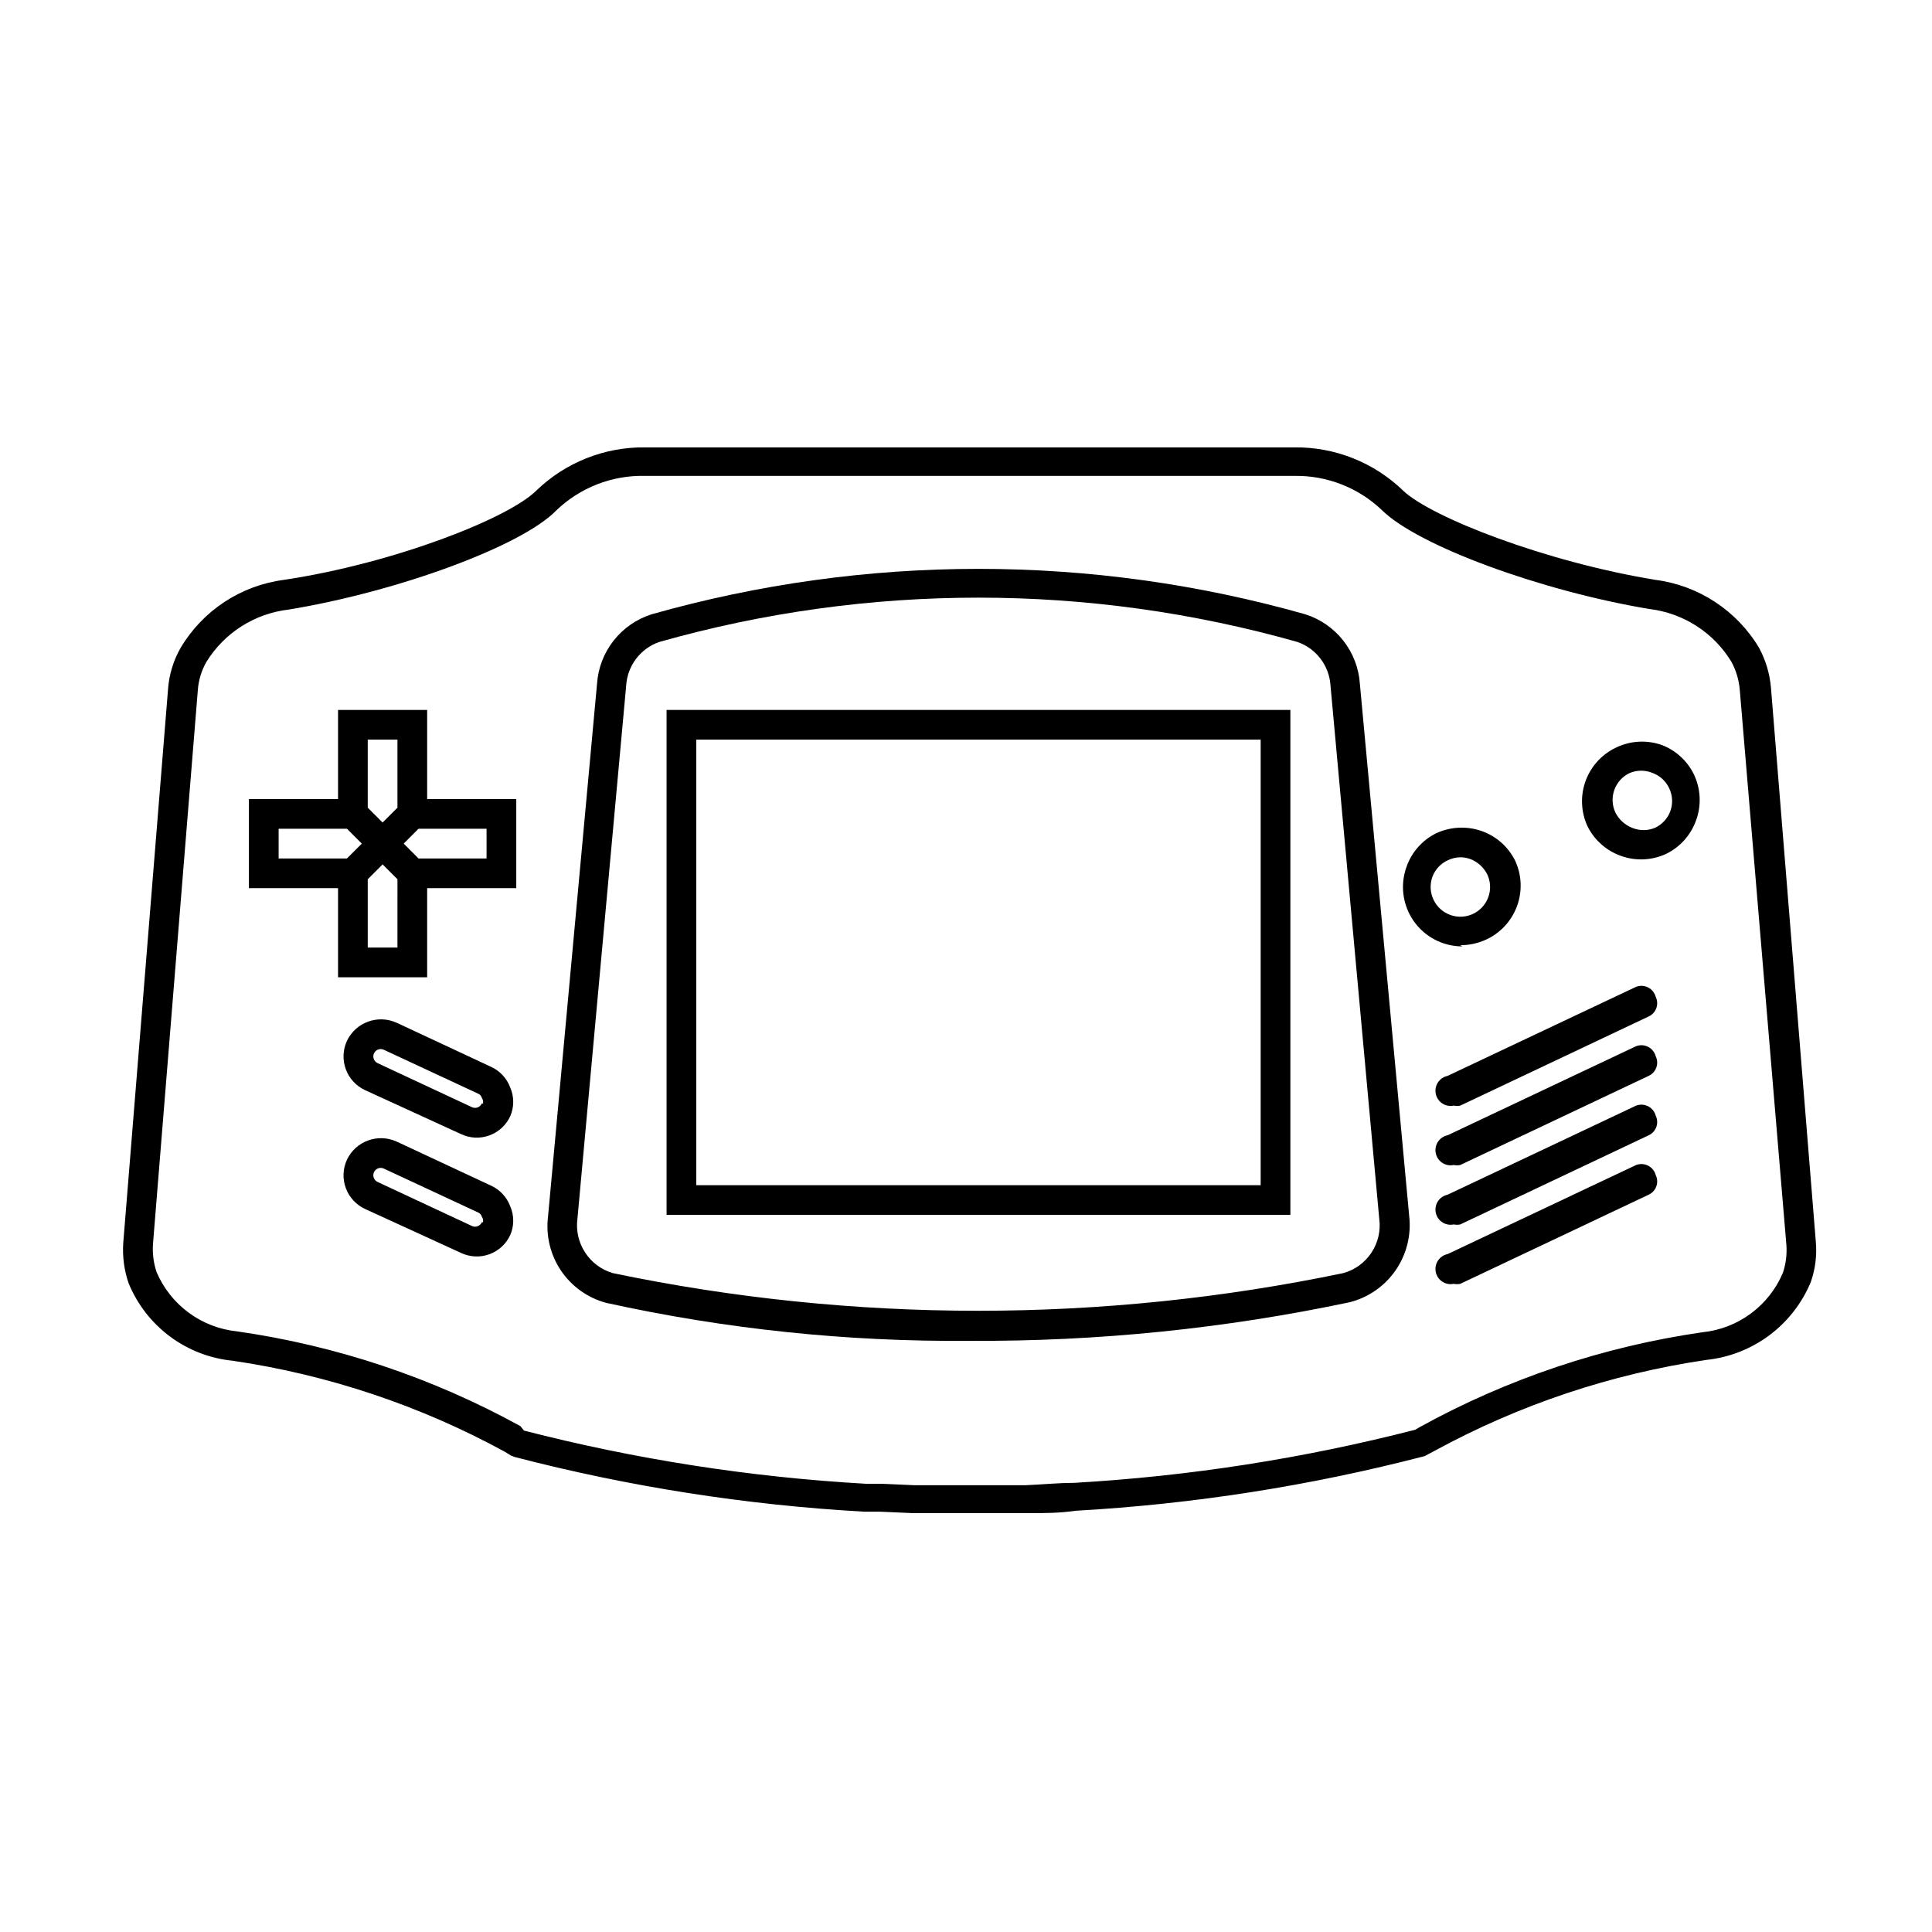 <?xml version="1.0" encoding="UTF-8"?>
<!-- Uploaded to: ICON Repo, www.iconrepo.com, Generator: ICON Repo Mixer Tools -->
<svg fill="#000000" width="800px" height="800px" version="1.1" viewBox="144 144 512 512" xmlns="http://www.w3.org/2000/svg">
 <g>
  <path d="m613.33 326.32c-0.309-3.723-1.383-7.34-3.152-10.629-5.91-9.898-16.035-16.543-27.473-18.023-29.285-4.801-59.434-16.609-66.832-23.617-7.715-7.477-18.07-11.609-28.812-11.492h-172.16c-10.742-0.117-21.098 4.016-28.812 11.492-7.398 7.32-37.551 19.207-66.832 23.617-11.418 1.48-21.52 8.129-27.395 18.023-1.875 3.285-3.004 6.941-3.309 10.707l-11.887 146.97c-0.246 3.625 0.234 7.266 1.418 10.703 2.305 5.613 6.094 10.492 10.961 14.113s10.633 5.844 16.672 6.434c25.242 3.715 49.629 11.871 72.027 24.09l1.652 1.023 1.023 0.395c30.305 7.875 61.312 12.727 92.574 14.484h4.172l8.973 0.395h14.879 14.801c4.879 0 8.816 0 13.145-0.629l0.004-0.004c31.262-1.754 62.27-6.606 92.574-14.484l2.676-1.418c22.398-12.215 46.785-20.371 72.031-24.086 6.031-0.641 11.781-2.891 16.645-6.523 4.863-3.629 8.656-8.5 10.984-14.102 1.195-3.406 1.652-7.031 1.34-10.629zm3.148 155c-1.816 4.297-4.754 8.027-8.508 10.797-3.754 2.773-8.184 4.481-12.828 4.949-26.262 3.793-51.621 12.301-74.863 25.109l-1.18 0.707c-29.645 7.629-59.965 12.348-90.527 14.094-4.328 0-8.66 0.473-12.988 0.629h-29.125l-8.895-0.395h-4.176c-30.562-1.742-60.883-6.461-90.527-14.09l-0.945-1.18c-23.312-12.836-48.754-21.344-75.098-25.113-4.641-0.477-9.066-2.188-12.82-4.957-3.754-2.769-6.691-6.492-8.516-10.785-0.789-2.383-1.109-4.898-0.941-7.402l11.887-146.81c0.188-2.633 0.969-5.188 2.281-7.477 4.762-7.715 12.797-12.82 21.805-13.855 29.125-4.801 61.715-16.848 70.848-26.215 6.324-6.109 14.828-9.426 23.617-9.211h172.08c8.602-0.133 16.914 3.121 23.145 9.055 9.523 9.445 42.117 21.41 70.848 26.215v-0.004c9.035 1.074 17.078 6.238 21.805 14.016 1.246 2.312 1.996 4.859 2.207 7.477l12.355 147.13c0.168 2.477-0.152 4.965-0.941 7.32z"/>
  <path d="m504.38 325.21c-0.281-4.172-1.816-8.16-4.398-11.445-2.586-3.289-6.102-5.719-10.086-6.977-56.613-16.043-116.57-16.043-173.19 0-3.984 1.258-7.5 3.688-10.086 6.977-2.582 3.285-4.117 7.273-4.398 11.445l-12.988 141.22c-0.609 5.016 0.602 10.082 3.422 14.277 2.82 4.191 7.055 7.227 11.93 8.551 31.664 6.981 64.012 10.359 96.434 10.078 33.828 0.191 67.582-3.238 100.68-10.234 4.957-1.262 9.285-4.281 12.18-8.492 2.894-4.215 4.164-9.336 3.566-14.414zm-4.41 156.18c-63.84 13.305-129.73 13.305-193.57 0-6.273-1.848-10.254-8.004-9.367-14.484l12.91-141.22c0.324-5.289 3.805-9.859 8.816-11.574 55.254-15.637 113.76-15.637 169.02 0 5.012 1.715 8.492 6.285 8.816 11.574l12.91 141.22c0.906 6.535-3.168 12.73-9.527 14.484z"/>
  <path d="m320.65 465.96h165.31v-133.82h-165.31zm7.871-125.95h149.57v118.08h-149.57z"/>
  <path d="m257.2 332.14h-23.617v23.617h-23.617v23.617h23.617v23.617h23.617v-23.617h23.617v-23.617h-23.617zm-15.742 7.871h7.871v18.027l-3.938 3.938-3.938-3.938zm-23.617 23.617h18.105l3.938 3.938-3.938 3.938-18.105-0.004zm31.488 31.488h-7.871v-18.105l3.938-3.938 3.938 3.938zm23.617-23.617h-18.027l-3.938-3.938 3.938-3.938h18.027z"/>
  <path d="m530.99 394.49c2.305 0 4.586-0.48 6.691-1.418 3.836-1.715 6.824-4.894 8.301-8.828 1.48-3.934 1.324-8.293-0.43-12.109-1.805-3.672-4.965-6.492-8.816-7.875-3.957-1.398-8.305-1.203-12.121 0.555-3.684 1.82-6.512 5.016-7.871 8.895-1.746 4.824-1.031 10.195 1.914 14.395 2.949 4.199 7.754 6.699 12.883 6.703zm-7.398-18.105c0.727-1.953 2.199-3.539 4.094-4.41 1.031-0.5 2.16-0.766 3.305-0.785 0.914 0 1.82 0.16 2.676 0.473 1.953 0.758 3.555 2.219 4.488 4.094 1.34 2.887 0.809 6.293-1.348 8.637-2.152 2.344-5.504 3.16-8.492 2.066-1.938-0.707-3.523-2.148-4.41-4.012-0.91-1.898-1.023-4.082-0.312-6.062z"/>
  <path d="m584.6 341.51c-3.918-1.445-8.25-1.273-12.043 0.473-3.836 1.719-6.824 4.898-8.305 8.828-1.477 3.934-1.32 8.293 0.43 12.113 1.805 3.668 4.969 6.492 8.816 7.871 3.953 1.445 8.32 1.246 12.125-0.551 3.684-1.824 6.512-5.016 7.871-8.895 1.422-3.93 1.223-8.262-0.551-12.047-1.707-3.547-4.684-6.328-8.344-7.793zm2.047 17.477c-0.727 1.953-2.199 3.539-4.094 4.41-1.918 0.785-4.066 0.785-5.984 0-1.949-0.762-3.551-2.219-4.484-4.094-0.883-1.898-0.973-4.07-0.246-6.035 0.723-1.965 2.199-3.562 4.102-4.434 1.918-0.789 4.066-0.789 5.984 0 1.938 0.707 3.519 2.148 4.406 4.012 0.934 1.922 1.047 4.137 0.316 6.141z"/>
  <path d="m274.05 426.68-24.953-11.652v0.004c-4.961-2.246-10.805-0.113-13.148 4.801-1.098 2.371-1.207 5.078-0.309 7.527 0.902 2.453 2.742 4.445 5.109 5.539l25.43 11.652c2.363 1.117 5.082 1.242 7.539 0.336 2.457-0.902 4.449-2.754 5.527-5.137 1.02-2.391 1.02-5.09 0-7.481-0.902-2.492-2.777-4.508-5.195-5.59zm-2.363 9.762c-0.219 0.488-0.633 0.863-1.137 1.043-0.504 0.18-1.059 0.145-1.539-0.098l-24.953-11.652c-0.973-0.461-1.395-1.617-0.945-2.598 0.461-0.973 1.617-1.391 2.598-0.941l25.031 11.652v-0.004c0.461 0.211 0.809 0.613 0.945 1.102 0.305 0.438 0.418 0.977 0.316 1.496z"/>
  <path d="m274.05 458.17-24.953-11.652v0.004c-4.961-2.246-10.805-0.113-13.148 4.801-1.098 2.371-1.207 5.078-0.309 7.527 0.902 2.453 2.742 4.445 5.109 5.539l25.43 11.652c2.363 1.117 5.082 1.242 7.539 0.336 2.457-0.902 4.449-2.754 5.527-5.137 1.02-2.391 1.02-5.09 0-7.481-0.902-2.492-2.777-4.508-5.195-5.59zm-2.363 9.762c-0.219 0.488-0.633 0.863-1.137 1.043-0.504 0.18-1.059 0.145-1.539-0.098l-24.953-11.652c-0.973-0.461-1.395-1.617-0.945-2.598 0.461-0.973 1.617-1.391 2.598-0.941l25.031 11.652v-0.004c0.461 0.211 0.809 0.613 0.945 1.102 0.305 0.438 0.418 0.977 0.316 1.496z"/>
  <path d="m577.59 405.51-49.988 23.617h0.004c-2.176 0.457-3.566 2.59-3.109 4.762 0.453 2.176 2.586 3.566 4.762 3.109 0.57 0.121 1.16 0.121 1.73 0l49.91-23.617v0.004c0.949-0.43 1.684-1.223 2.039-2.199 0.355-0.98 0.301-2.062-0.152-3-0.281-1.074-1.012-1.98-2-2.492-0.992-0.508-2.152-0.574-3.195-0.184z"/>
  <path d="m577.59 421.25-49.988 23.617 0.004-0.004c-2.176 0.457-3.566 2.59-3.109 4.766 0.453 2.172 2.586 3.566 4.762 3.109 0.57 0.117 1.16 0.117 1.73 0l49.91-23.617c0.949-0.426 1.684-1.219 2.039-2.199 0.355-0.977 0.301-2.059-0.152-2.996-0.281-1.078-1.012-1.984-2-2.492-0.992-0.512-2.152-0.578-3.195-0.184z"/>
  <path d="m577.59 437-49.988 23.617h0.004c-2.176 0.457-3.566 2.59-3.109 4.762 0.453 2.176 2.586 3.566 4.762 3.109 0.57 0.121 1.16 0.121 1.73 0l49.91-23.617c0.949-0.426 1.684-1.219 2.039-2.195 0.355-0.98 0.301-2.062-0.152-3-0.281-1.074-1.012-1.98-2-2.492-0.992-0.508-2.152-0.574-3.195-0.184z"/>
  <path d="m577.59 452.74-49.988 23.617 0.004-0.004c-2.176 0.457-3.566 2.59-3.109 4.766 0.453 2.172 2.586 3.566 4.762 3.109 0.57 0.117 1.16 0.117 1.73 0l49.91-23.617c0.949-0.426 1.684-1.223 2.039-2.199 0.355-0.977 0.301-2.059-0.152-2.996-0.281-1.078-1.012-1.984-2-2.492-0.992-0.512-2.152-0.578-3.195-0.184z"/>
 </g>
</svg>